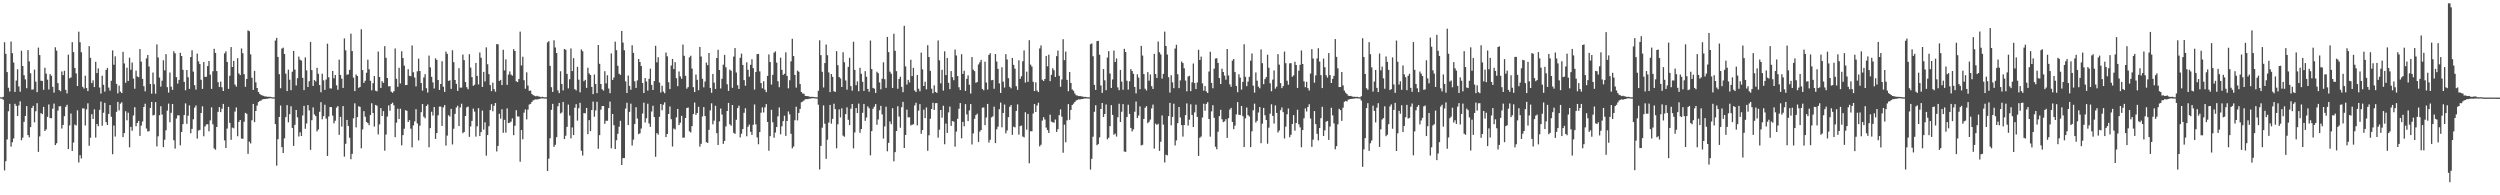 <?xml version="1.0" encoding="UTF-8"?>
<svg xmlns="http://www.w3.org/2000/svg" width="1920" height="150">
  <path d="M0 74.698h1v1.000H0zM1 74.836h1v1.000H1zM2 74.320h1v2.288H2zM3 32.450h1v98.429H3zM4 41.371h1v82.456H4zM5 55.325h1v51.807H5zM6 67.358h1v18.113H6zM7 70.321h1v9.427H7zM8 31.907h1v80.727H8zM9 40.872h1v68.412H9zM10 48.046h1v58.288H10zM11 70.589h1v9.132H11zM12 61.872h1v19.414H12zM13 53.183h1v35.952H13zM14 66.404h1v14.641H14zM15 70.465h1v7.371H15zM16 38.952h1v68.764H16zM17 50.690h1v54.975H17zM18 57.772h1v35.788H18zM19 60.969h1v28.073H19zM20 67.755h1v13.761H20zM21 38.428h1v65.308H21zM22 47.162h1v58.305H22zM23 56.259h1v41.399H23zM24 68.864h1v14.094H24zM25 68.652h1v12.654H25zM26 53.438h1v40.512H26zM27 62.731h1v22.709H27zM28 70.737h1v8.537H28zM29 36.573h1v80.060H29zM30 42.300h1v62.465H30zM31 61.982h1v24.906H31zM32 62.151h1v25.525H32zM33 68.984h1v13.064H33zM34 52.044h1v48.539H34zM35 56.567h1v42.794H35zM36 61.177h1v28.572H36zM37 68.687h1v11.542H37zM38 56.921h1v33.721H38zM39 58.148h1v32.664H39zM40 66.645h1v16.795H40zM41 71.121h1v8.440H41zM42 36.314h1v75.111H42zM43 38.934h1v71.119H43zM44 63.824h1v21.095H44zM45 69.152h1v12.513H45zM46 70.112h1v11.462H46zM47 54.904h1v43.796H47zM48 57.704h1v38.252H48zM49 54.370h1v34.863H49zM50 69.004h1v13.058H50zM51 71.730h1v8.771H51zM52 42.006h1v72.498H52zM53 60.086h1v36.221H53zM54 59.420h1v27.749H54zM55 32.367h1v83.562H55zM56 40.034h1v69.433H56zM57 52.198h1v43.494H57zM58 56.357h1v39.992H58zM59 66.073h1v18.652H59zM60 24.327h1v100.459H60zM61 32.442h1v86.755H61zM62 40.156h1v81.544H62zM63 66.681h1v16.536H63zM64 67.979h1v15.326H64zM65 58.167h1v38.204H65zM66 67.612h1v16.422H66zM67 69.939h1v9.407H67zM68 35.428h1v76.542H68zM69 44.424h1v61.351H69zM70 63.788h1v23.911H70zM71 61.692h1v29.640H71zM72 66.846h1v17.151H72zM73 47.480h1v58.203H73zM74 56.128h1v39.087H74zM75 52.529h1v44.390H75zM76 67.240h1v17.155H76zM77 71.850h1v6.165H77zM78 58.113h1v38.420H78zM79 65.152h1v21.416H79zM80 70.336h1v8.600H80zM81 53.686h1v40.164H81zM82 52.098h1v43.943H82zM83 67.289h1v20.227H83zM84 69.591h1v11.101H84zM85 62.038h1v27.663H85zM86 38.684h1v79.803H86zM87 49.729h1v46.682H87zM88 43.286h1v61.546H88zM89 64.418h1v21.458H89zM90 71.660h1v6.586H90zM91 65.766h1v19.042H91zM92 70.364h1v9.253H92zM93 71.499h1v7.034H93zM94 39.786h1v65.513H94zM95 48.722h1v53.458H95zM96 63.531h1v21.942H96zM97 51.974h1v40.423H97zM98 62.140h1v24.425H98zM99 44.299h1v68.865H99zM100 53.560h1v43.876H100zM101 48.021h1v52.381H101zM102 60.288h1v28.396H102zM103 68.133h1v14.176H103zM104 54.278h1v42.652H104zM105 58.707h1v35.742H105zM106 59.301h1v33.585H106zM107 37.671h1v66.679H107zM108 47.376h1v49.070H108zM109 60.508h1v32.819H109zM110 66.199h1v15.977H110zM111 70.122h1v9.529H111zM112 44.825h1v53.914H112zM113 42.231h1v58.737H113zM114 51.115h1v49.647H114zM115 64.499h1v18.382H115zM116 71.914h1v6.354H116zM117 55.708h1v32.958H117zM118 64.717h1v23.520H118zM119 71.929h1v6.522H119zM120 34.104h1v78.332H120zM121 44.144h1v60.546H121zM122 59.567h1v28.934H122zM123 66.515h1v15.094H123zM124 61.933h1v26.029H124zM125 46.295h1v66.710H125zM126 53.996h1v53.320H126zM127 41.599h1v58.503H127zM128 66.971h1v17.951H128zM129 71.130h1v8.455H129zM130 55.708h1v38.208H130zM131 66.536h1v20.070H131zM132 69.018h1v10.850H132zM133 39.347h1v68.354H133zM134 40.979h1v73.149H134zM135 59.259h1v31.762H135zM136 64.214h1v24.342H136zM137 61.410h1v27.183H137zM138 40.575h1v71.015H138zM139 43.005h1v58.366H139zM140 53.631h1v41.685H140zM141 62.872h1v25.438H141zM142 69.323h1v10.091H142zM143 53.761h1v41.306H143zM144 59.325h1v29.545H144zM145 68.258h1v12.688H145zM146 43.823h1v58.548H146zM147 38.617h1v60.359H147zM148 54.991h1v36.590H148zM149 65.441h1v17.254H149zM150 68.789h1v12.204H150zM151 41.188h1v65.270H151zM152 47.094h1v53.179H152zM153 49.216h1v50.595H153zM154 61.277h1v25.505H154zM155 68.238h1v13.412H155zM156 47.670h1v56.984H156zM157 59.074h1v38.046H157zM158 58.925h1v36.640H158zM159 50.737h1v44.642H159zM160 46.838h1v54.018H160zM161 57.345h1v35.112H161zM162 68.270h1v14.206H162zM163 54.717h1v40.779H163zM164 37.500h1v76.526H164zM165 40.666h1v74.348H165zM166 54.604h1v42.926H166zM167 63.148h1v22.743H167zM168 66.810h1v15.472H168zM169 62.628h1v23.469H169zM170 67.010h1v16.426H170zM171 69.900h1v9.941H171zM172 40.991h1v66.824H172zM173 39.421h1v74.284H173zM174 47.570h1v51.154H174zM175 68.240h1v13.814H175zM176 58.187h1v36.169H176zM177 36.145h1v71.237H177zM178 51.432h1v46.565H178zM179 46.769h1v51.778H179zM180 64.944h1v20.770H180zM181 66.509h1v16.016H181zM182 44.699h1v59.936H182zM183 56.362h1v37.295H183zM184 57.660h1v34.523H184zM185 37.227h1v69.177H185zM186 40.838h1v65.739H186zM187 56.986h1v36.517H187zM188 66.686h1v20.009H188zM189 60.643h1v26.764H189zM190 23.338h1v94.843H190zM191 23.943h1v84.883H191zM192 41.727h1v68.431H192zM193 59.702h1v32.651H193zM194 69.028h1v10.769H194zM195 54.445h1v39.369H195zM196 63.236h1v22.003H196zM197 67.573h1v13.545H197zM198 70.591h1v7.826H198zM199 72.016h1v5.572H199zM200 72.930h1v4.263H200zM201 73.350h1v3.023H201zM202 73.574h1v2.541H202zM203 74.068h1v1.965H203zM204 74.068h1v1.835H204zM205 74.366h1v1.443H205zM206 74.287h1v1.293H206zM207 74.367h1v1.000H207zM208 74.589h1v1.000H208zM209 74.741h1v1.000H209zM210 74.732h1v1.000H210zM211 31.131h1v64.211H211zM212 29.090h1v98.109H212zM213 43.728h1v63.161H213zM214 56.997h1v32.797H214zM215 67.800h1v13.272H215zM216 37.280h1v75.725H216zM217 36.604h1v80.931H217zM218 41.486h1v64.755H218zM219 56.577h1v33.401H219zM220 69.923h1v10.815H220zM221 53.488h1v40.454H221zM222 61.258h1v26.395H222zM223 69.285h1v12.304H223zM224 55.108h1v43.163H224zM225 39.123h1v72.921H225zM226 53.450h1v42.452H226zM227 65.615h1v18.863H227zM228 60.041h1v30.095H228zM229 43.488h1v61.366H229zM230 45.851h1v55.762H230zM231 46.567h1v57.863H231zM232 59.781h1v28.893H232zM233 69.205h1v12.097H233zM234 44.058h1v54.836H234zM235 54.059h1v40.763H235zM236 66.824h1v13.879H236zM237 62.364h1v22.408H237zM238 32.182h1v82.930H238zM239 53.808h1v38.500H239zM240 65.982h1v16.503H240zM241 61.504h1v26.406H241zM242 62.575h1v26.626H242zM243 52.057h1v48.911H243zM244 56.688h1v42.719H244zM245 65.326h1v20.545H245zM246 70.842h1v7.669H246zM247 56.586h1v35.017H247zM248 61.711h1v27.492H248zM249 68.994h1v11.440H249zM250 61.103h1v29.971H250zM251 33.555h1v86.192H251zM252 59.352h1v30.105H252zM253 67.840h1v14.322H253zM254 68.011h1v14.257H254zM255 54.489h1v34.368H255zM256 60.125h1v34.598H256zM257 57.618h1v35.090H257zM258 65.525h1v17.117H258zM259 68.930h1v12.559H259zM260 45.846h1v57.744H260zM261 57.537h1v32.241H261zM262 60.392h1v36.848H262zM263 67.516h1v13.927H263zM264 29.498h1v90.801H264zM265 38.642h1v71.813H265zM266 57.410h1v34.679H266zM267 57.062h1v39.659H267zM268 53.634h1v52.153H268zM269 25.834h1v96.446H269zM270 39.226h1v78.960H270zM271 59.577h1v31.281H271zM272 69.963h1v9.395H272zM273 57.167h1v40.675H273zM274 58.380h1v31.597H274zM275 67.500h1v14.124H275zM276 66.750h1v15.334H276zM277 22.472h1v91.443H277zM278 53.817h1v45.580H278zM279 63.701h1v21.654H279zM280 62.001h1v27.651H280zM281 55.871h1v37.789H281zM282 45.823h1v48.755H282zM283 53.200h1v42.955H283zM284 62.064h1v26.311H284zM285 69.391h1v9.905H285zM286 63.902h1v22.887H286zM287 58.429h1v38.816H287zM288 69.608h1v10.975H288zM289 70.162h1v11.037H289zM290 39.562h1v63.680H290zM291 59.130h1v36.386H291zM292 67.521h1v15.516H292zM293 62.355h1v26.734H293zM294 63.617h1v21.731H294zM295 35.411h1v80.323H295zM296 44.383h1v58.938H296zM297 59.916h1v29.568H297zM298 66.283h1v14.683H298zM299 66.214h1v18.820H299zM300 70.403h1v9.426H300zM301 71.210h1v7.616H301zM302 70.018h1v10.847H302zM303 37.234h1v68.136H303zM304 60.498h1v33.717H304zM305 66.647h1v16.837H305zM306 52.074h1v39.335H306zM307 64.119h1v19.403H307zM308 39.357h1v72.273H308zM309 44.616h1v59.156H309zM310 50.380h1v48.503H310zM311 65.326h1v19.312H311zM312 65.218h1v19.941H312zM313 53.126h1v40.553H313zM314 58.211h1v34.126H314zM315 58.506h1v40.314H315zM316 34.917h1v78.299H316zM317 55.518h1v40.790H317zM318 59.548h1v33.683H318zM319 66.347h1v17.536H319zM320 54.772h1v39.991H320zM321 45.050h1v62.759H321zM322 54.505h1v42.001H322zM323 63.746h1v22.422H323zM324 69.574h1v10.372H324zM325 59.501h1v30.156H325zM326 57.005h1v33.877H326zM327 67.752h1v13.668H327zM328 71.074h1v9.145H328zM329 42.694h1v70.387H329zM330 51.785h1v46.630H330zM331 58.964h1v26.836H331zM332 63.307h1v25.406H332zM333 67.958h1v14.224H333zM334 44.814h1v61.903H334zM335 46.007h1v56.130H335zM336 61.462h1v27.093H336zM337 69.087h1v12.802H337zM338 64.525h1v17.348H338zM339 47.053h1v49.687H339zM340 66.614h1v15.857H340zM341 70.553h1v10.146H341zM342 39.626h1v72.205H342zM343 41.359h1v62.765H343zM344 62.141h1v26.377H344zM345 61.650h1v27.873H345zM346 68.258h1v15.337H346zM347 38.612h1v72.349H347zM348 47.764h1v51.124H348zM349 61.423h1v26.007H349zM350 64.396h1v18.150H350zM351 69.763h1v11.416H351zM352 52.364h1v44.467H352zM353 67.297h1v15.255H353zM354 67.280h1v12.398H354zM355 41.864h1v60.418H355zM356 46.181h1v55.155H356zM357 63.012h1v26.093H357zM358 66.952h1v15.458H358zM359 68.548h1v13.336H359zM360 41.629h1v63.479H360zM361 51.899h1v45.237H361zM362 59.239h1v33.571H362zM363 65.920h1v17.511H363zM364 65.062h1v20.663H364zM365 48.316h1v56.614H365zM366 58.292h1v38.736H366zM367 64.869h1v18.242H367zM368 40.272h1v64.206H368zM369 44.362h1v57.119H369zM370 66.758h1v18.205H370zM371 55.191h1v44.330H371zM372 62.494h1v31.446H372zM373 36.364h1v83.185H373zM374 49.364h1v54.360H374zM375 56.915h1v40.037H375zM376 65.349h1v19.180H376zM377 70.000h1v10.017H377zM378 63.464h1v21.967H378zM379 68.462h1v12.776H379zM380 70.409h1v8.675H380zM381 33.887h1v82.421H381zM382 33.980h1v78.087H382zM383 62.180h1v25.219H383zM384 61.345h1v29.741H384zM385 65.341h1v18.596H385zM386 38.210h1v63.762H386zM387 54.091h1v37.944H387zM388 45.547h1v56.356H388zM389 65.162h1v18.069H389zM390 57.285h1v37.247H390zM391 54.848h1v39.342H391zM392 57.241h1v36.135H392zM393 58.120h1v32.814H393zM394 37.725h1v66.083H394zM395 39.183h1v57.401H395zM396 62.399h1v22.252H396zM397 63.019h1v26.448H397zM398 60.716h1v28.787H398zM399 24.294h1v99.930H399zM400 50.299h1v49.605H400zM401 43.566h1v63.395H401zM402 61.578h1v24.935H402zM403 68.141h1v15.908H403zM404 55.558h1v36.161H404zM405 65.701h1v18.455H405zM406 69.727h1v10.569H406zM407 69.525h1v10.238H407zM408 72.166h1v6.144H408zM409 73.048h1v4.063H409zM410 73.519h1v3.058H410zM411 73.983h1v2.295H411zM412 73.582h1v2.851H412zM413 74.081h1v2.069H413zM414 74.198h1v1.755H414zM415 74.649h1v1.000H415zM416 74.311h1v1.235H416zM417 74.615h1v1.000H417zM418 74.765h1v1.000H418zM419 74.717h1v1.000H419zM420 32.554h1v98.793H420zM421 31.612h1v90.230H421zM422 50.576h1v55.616H422zM423 66.951h1v17.442H423zM424 70.617h1v9.147H424zM425 30.942h1v81.876H425zM426 36.451h1v74.750H426zM427 40.727h1v64.625H427zM428 69.441h1v12.197H428zM429 71.546h1v7.530H429zM430 54.736h1v32.420H430zM431 64.518h1v21.873H431zM432 69.432h1v8.853H432zM433 37.571h1v69.238H433zM434 38.204h1v66.024H434zM435 56.711h1v40.700H435zM436 67.896h1v12.413H436zM437 60.894h1v27.824H437zM438 37.231h1v68.999H438zM439 54.601h1v43.269H439zM440 44.665h1v59.070H440zM441 68.462h1v14.290H441zM442 69.432h1v10.597H442zM443 51.302h1v41.364H443zM444 61.165h1v21.990H444zM445 70.891h1v8.077H445zM446 37.918h1v77.861H446zM447 39.306h1v80.149H447zM448 62.348h1v24.490H448zM449 61.337h1v25.684H449zM450 67.484h1v15.433H450zM451 52.013h1v51.036H451zM452 56.366h1v35.886H452zM453 57.579h1v43.110H453zM454 66.762h1v17.777H454zM455 72.297h1v5.740H455zM456 57.230h1v32.443H456zM457 64.521h1v20.303H457zM458 71.516h1v6.690H458zM459 34.567h1v79.687H459zM460 49.008h1v54.790H460zM461 64.521h1v19.697H461zM462 68.589h1v12.873H462zM463 69.560h1v11.825H463zM464 54.684h1v40.388H464zM465 64.039h1v28.685H465zM466 57.779h1v34.983H466zM467 68.016h1v15.010H467zM468 71.554h1v6.469H468zM469 41.015h1v72.894H469zM470 61.379h1v26.187H470zM471 59.531h1v36.626H471zM472 32.025h1v82.479H472zM473 38.555h1v69.191H473zM474 50.476h1v52.273H474zM475 56.560h1v40.784H475zM476 57.503h1v35.273H476zM477 23.759h1v102.985H477zM478 32.719h1v88.748H478zM479 38.614h1v82.785H479zM480 62.493h1v20.931H480zM481 71.417h1v7.507H481zM482 58.009h1v38.040H482zM483 66.004h1v19.898H483zM484 68.893h1v10.699H484zM485 34.785h1v77.002H485zM486 40.583h1v66.700H486zM487 62.449h1v32.855H487zM488 67.513h1v14.835H488zM489 61.761h1v29.297H489zM490 45.278h1v57.738H490zM491 47.630h1v54.745H491zM492 50.752h1v47.939H492zM493 63.682h1v23.505H493zM494 71.432h1v7.422H494zM495 59.938h1v34.172H495zM496 62.554h1v28.269H496zM497 69.587h1v10.090H497zM498 60.536h1v34.292H498zM499 52.744h1v44.680H499zM500 65.168h1v20.498H500zM501 69.133h1v12.092H501zM502 62.284h1v27.614H502zM503 35.176h1v85.236H503zM504 47.887h1v54.335H504zM505 43.934h1v59.433H505zM506 63.376h1v26.348H506zM507 71.075h1v8.796H507zM508 65.848h1v18.856H508zM509 70.326h1v10.124H509zM510 71.637h1v6.970H510zM511 40.338h1v64.937H511zM512 43.263h1v59.637H512zM513 63.173h1v24.361H513zM514 68.385h1v13.369H514zM515 50.325h1v41.238H515zM516 45.236h1v67.283H516zM517 53.020h1v45.686H517zM518 47.698h1v51.714H518zM519 60.067h1v30.039H519zM520 66.208h1v17.458H520zM521 54.872h1v41.156H521zM522 58.665h1v35.573H522zM523 60.483h1v28.525H523zM524 34.261h1v71.495H524zM525 42.838h1v62.856H525zM526 58.237h1v32.396H526zM527 68.105h1v14.895H527zM528 66.904h1v15.666H528zM529 44.015h1v56.861H529zM530 42.811h1v58.924H530zM531 52.625h1v44.222H531zM532 66.957h1v20.673H532zM533 70.704h1v8.026H533zM534 57.256h1v30.979H534zM535 61.307h1v25.487H535zM536 69.282h1v12.752H536zM537 36.048h1v76.615H537zM538 43.444h1v67.020H538zM539 60.482h1v28.951H539zM540 67.086h1v15.183H540zM541 62.592h1v26.536H541zM542 48.020h1v61.210H542zM543 50.061h1v59.718H543zM544 40.721h1v58.988H544zM545 67.542h1v17.251H545zM546 71.257h1v8.126H546zM547 56.790h1v38.722H547zM548 63.479h1v29.206H548zM549 68.326h1v12.939H549zM550 44.545h1v57.718H550zM551 38.269h1v73.104H551zM552 53.751h1v39.494H552zM553 67.926h1v15.430H553zM554 60.453h1v27.526H554zM555 49.669h1v60.825H555zM556 42.150h1v66.098H556zM557 51.674h1v45.425H557zM558 64.706h1v20.518H558zM559 69.770h1v9.278H559zM560 53.489h1v42.007H560zM561 54.384h1v42.173H561zM562 67.454h1v13.201H562zM563 43.448h1v58.580H563zM564 36.924h1v65.875H564zM565 55.713h1v36.289H565zM566 65.442h1v17.586H566zM567 68.315h1v12.862H567zM568 44.340h1v61.161H568zM569 41.177h1v61.510H569zM570 49.894h1v49.221H570zM571 61.466h1v25.140H571zM572 65.859h1v17.273H572zM573 47.890h1v56.772H573zM574 53.594h1v43.740H574zM575 58.864h1v36.834H575zM576 49.761h1v51.473H576zM577 45.524h1v58.117H577zM578 52.347h1v43.520H578zM579 68.812h1v11.411H579zM580 55.271h1v40.267H580zM581 41.556h1v63.986H581zM582 41.446h1v69.335H582zM583 54.831h1v46.572H583zM584 63.793h1v22.788H584zM585 67.767h1v14.712H585zM586 62.368h1v23.990H586zM587 68.863h1v13.600H587zM588 70.748h1v9.236H588zM589 58.243h1v35.405H589zM590 41.828h1v73.929H590zM591 47.610h1v56.944H591zM592 64.905h1v19.403H592zM593 57.518h1v36.394H593zM594 40.427h1v65.355H594zM595 39.494h1v62.317H595zM596 48.058h1v49.547H596zM597 62.401h1v26.932H597zM598 66.990h1v15.548H598zM599 44.267h1v58.899H599zM600 53.655h1v43.366H600zM601 57.546h1v35.476H601zM602 56.613h1v32.295H602zM603 40.216h1v64.116H603zM604 58.273h1v34.600H604zM605 67.824h1v17.784H605zM606 61.631h1v26.216H606zM607 47.092h1v55.691H607zM608 29.821h1v84.136H608zM609 43.070h1v69.444H609zM610 57.574h1v34.806H610zM611 67.270h1v14.689H611zM612 54.213h1v38.262H612zM613 55.082h1v31.666H613zM614 64.564h1v19.080H614zM615 70.663h1v7.893H615zM616 71.818h1v6.167H616zM617 72.004h1v5.178H617zM618 73.684h1v2.568H618zM619 73.775h1v2.313H619zM620 73.846h1v2.328H620zM621 74.192h1v1.551H621zM622 74.387h1v1.382H622zM623 74.352h1v1.166H623zM624 74.369h1v1.000H624zM625 74.552h1v1.000H625zM626 74.630h1v1.000H626zM627 74.753h1v1.000H627zM628 69.724h1v10.723H628zM629 30.992h1v99.175H629zM630 42.359h1v69.656H630zM631 55.131h1v42.939H631zM632 67.175h1v13.776H632zM633 48.448h1v46.590H633zM634 34.203h1v87.787H634zM635 42.373h1v64.953H635zM636 55.580h1v38.583H636zM637 70.741h1v9.833H637zM638 56.829h1v38.140H638zM639 59.039h1v32.255H639zM640 70.095h1v9.554H640zM641 70.529h1v13.268H641zM642 39.284h1v74.638H642zM643 50.084h1v45.404H643zM644 59.171h1v24.838H644zM645 60.259h1v29.933H645zM646 66.829h1v16.367H646zM647 40.125h1v64.086H647zM648 47.835h1v57.187H648zM649 61.805h1v25.862H649zM650 68.867h1v13.607H650zM651 51.363h1v40.663H651zM652 44.403h1v51.684H652zM653 66.155h1v17.346H653zM654 69.657h1v10.205H654zM655 32.054h1v81.898H655zM656 53.710h1v48.047H656zM657 65.457h1v17.549H657zM658 62.532h1v24.311H658zM659 70.114h1v9.436H659zM660 52.072h1v49.907H660zM661 56.670h1v42.380H661zM662 62.827h1v23.798H662zM663 69.840h1v10.002H663zM664 54.630h1v38.173H664zM665 58.997h1v31.265H665zM666 68.283h1v13.451H666zM667 70.443h1v12.690H667zM668 31.142h1v88.192H668zM669 53.050h1v47.684H669zM670 67.473h1v16.105H670zM671 68.090h1v13.809H671zM672 71.377h1v8.556H672zM673 55.086h1v40.753H673zM674 56.211h1v35.540H674zM675 63.310h1v21.385H675zM676 68.625h1v12.695H676zM677 60.413h1v27.426H677zM678 47.885h1v58.495H678zM679 60.806h1v36.293H679zM680 67.469h1v14.487H680zM681 28.373h1v87.853H681zM682 40.045h1v69.677H682zM683 55.026h1v38.237H683zM684 56.632h1v38.760H684zM685 67.556h1v15.521H685zM686 25.894h1v98.013H686zM687 39.014h1v77.812H687zM688 54.701h1v45.889H688zM689 68.124h1v13.510H689zM690 60.697h1v28.838H690zM691 58.890h1v39.197H691zM692 66.713h1v15.670H692zM693 70.811h1v7.406H693zM694 19.802h1v93.844H694zM695 50.985h1v52.719H695zM696 64.913h1v19.324H696zM697 61.327h1v28.851H697zM698 63.297h1v26.748H698zM699 45.894h1v50.412H699zM700 58.409h1v37.397H700zM701 52.052h1v43.388H701zM702 69.481h1v11.509H702zM703 70.647h1v8.275H703zM704 57.568h1v38.675H704zM705 68.156h1v16.861H705zM706 70.081h1v9.905H706zM707 40.375h1v62.331H707zM708 53.270h1v46.608H708zM709 66.054h1v18.152H709zM710 62.797h1v27.945H710zM711 68.626h1v13.904H711zM712 34.733h1v81.093H712zM713 43.798h1v60.093H713zM714 54.436h1v36.773H714zM715 68.099h1v15.618H715zM716 71.589h1v7.328H716zM717 65.560h1v18.908H717zM718 70.590h1v8.663H718zM719 71.316h1v7.862H719zM720 31.074h1v74.661H720zM721 46.347h1v53.229H721zM722 64.010h1v20.461H722zM723 53.622h1v36.746H723zM724 69.599h1v11.628H724zM725 39.415h1v71.390H725zM726 57.657h1v37.265H726zM727 44.486h1v57.621H727zM728 63.575h1v22.747H728zM729 68.478h1v13.410H729zM730 54.556h1v42.086H730zM731 59.307h1v33.684H731zM732 61.615h1v31.848H732zM733 38.067h1v74.561H733zM734 42.600h1v58.468H734zM735 58.415h1v32.837H735zM736 67.027h1v16.501H736zM737 69.166h1v9.982H737zM738 41.600h1v64.619H738zM739 56.765h1v36.831H739zM740 54.327h1v42.713H740zM741 69.781h1v10.193H741zM742 60.537h1v27.344H742zM743 57.896h1v35.103H743zM744 65.067h1v19.778H744zM745 71.854h1v8.052H745zM746 43.830h1v67.103H746zM747 53.502h1v48.937H747zM748 54.613h1v36.649H748zM749 63.564h1v24.883H749zM750 63.018h1v24.322H750zM751 49.491h1v59.517H751zM752 47.886h1v53.244H752zM753 45.989h1v53.874H753zM754 68.322h1v14.355H754zM755 69.335h1v13.189H755zM756 47.341h1v48.827H756zM757 63.390h1v26.859H757zM758 68.757h1v11.079H758zM759 42.160h1v67.359H759zM760 40.867h1v66.444H760zM761 61.625h1v28.528H761zM762 61.390h1v28.004H762zM763 68.172h1v13.743H763zM764 41.464h1v68.441H764zM765 47.280h1v52.054H765zM766 52.887h1v44.384H766zM767 64.054h1v19.821H767zM768 71.381h1v7.408H768zM769 51.666h1v46.127H769zM770 62.717h1v24.075H770zM771 67.221h1v13.083H771zM772 41.579h1v60.816H772zM773 45.653h1v54.522H773zM774 60.072h1v29.901H774zM775 66.670h1v15.359H775zM776 67.843h1v12.824H776zM777 44.531h1v59.034H777zM778 49.803h1v47.512H778zM779 52.721h1v45.132H779zM780 66.216h1v18.995H780zM781 69.021h1v11.157H781zM782 46.302h1v57.139H782zM783 60.532h1v36.314H783zM784 58.570h1v37.864H784zM785 47.063h1v57.784H785zM786 38.712h1v66.835H786zM787 63.403h1v22.810H787zM788 55.039h1v44.560H788zM789 62.851h1v24.672H789zM790 30.898h1v94.470H790zM791 49.606h1v51.192H791zM792 51.103h1v49.773H792zM793 62.839h1v24.362H793zM794 69.942h1v9.978H794zM795 63.224h1v22.803H795zM796 69.550h1v11.484H796zM797 70.725h1v8.166H797zM798 37.241h1v75.207H798zM799 34.858h1v76.318H799zM800 61.245h1v31.366H800zM801 62.252h1v27.758H801zM802 60.662h1v31.155H802zM803 42.960h1v55.060H803zM804 50.949h1v48.918H804zM805 41.992h1v60.140H805zM806 62.304h1v25.760H806zM807 57.469h1v35.898H807zM808 52.416h1v41.556H808zM809 53.970h1v40.218H809zM810 59.105h1v32.699H810zM811 43.100h1v58.212H811zM812 38.831h1v60.338H812zM813 58.205h1v30.240H813zM814 66.596h1v17.424H814zM815 61.029h1v28.589H815zM816 30.106h1v87.176H816zM817 46.157h1v49.571H817zM818 39.630h1v69.704H818zM819 61.314h1v31.127H819zM820 70.053h1v9.922H820zM821 55.274h1v36.717H821zM822 63.724h1v20.723H822zM823 68.705h1v11.915H823zM824 69.666h1v9.938H824zM825 71.789h1v6.545H825zM826 73.114h1v4.108H826zM827 73.438h1v3.318H827zM828 73.813h1v2.440H828zM829 73.659h1v2.780H829zM830 74.013h1v2.030H830zM831 74.083h1v1.930H831zM832 74.529h1v1.206H832zM833 74.357h1v1.275H833zM834 74.601h1v1.000H834zM835 74.686h1v1.000H835zM836 74.738h1v1.000H836zM837 34.001h1v96.265H837zM838 33.349h1v88.619H838zM839 43.220h1v61.814H839zM840 65.182h1v20.664H840zM841 69.054h1v11.811H841zM842 31.599h1v79.900H842zM843 31.396h1v79.239H843zM844 42.030h1v63.510H844zM845 65.642h1v18.074H845zM846 71.313h1v7.773H846zM847 53.032h1v36.849H847zM848 61.711h1v25.852H848zM849 69.298h1v10.944H849zM850 44.200h1v62.810H850zM851 39.253h1v66.521H851zM852 56.448h1v40.427H852zM853 67.552h1v13.170H853zM854 61.025h1v27.177H854zM855 38.807h1v64.682H855zM856 47.641h1v54.947H856zM857 44.885h1v59.971H857zM858 67.106h1v22.937H858zM859 69.285h1v10.387H859zM860 53.717h1v39.963H860zM861 62.721h1v23.102H861zM862 68.938h1v11.040H862zM863 37.491h1v78.882H863zM864 39.919h1v76.729H864zM865 62.002h1v27.879H865zM866 68.818h1v11.602H866zM867 62.390h1v25.121H867zM868 53.070h1v45.187H868zM869 54.533h1v46.388H869zM870 56.660h1v42.692H870zM871 66.803h1v18.988H871zM872 71.723h1v6.279H872zM873 57.065h1v33.591H873zM874 59.602h1v29.144H874zM875 68.522h1v13.178H875zM876 35.215h1v76.523H876zM877 42.628h1v68.574H877zM878 56.869h1v34.478H878zM879 68.160h1v14.599H879zM880 69.462h1v12.044H880zM881 55.398h1v39.220H881zM882 61.931h1v31.612H882zM883 57.164h1v34.667H883zM884 66.164h1v17.075H884zM885 68.289h1v12.042H885zM886 41.351h1v72.775H886zM887 56.837h1v38.128H887zM888 59.858h1v36.090H888zM889 31.898h1v63.198H889zM890 40.151h1v75.693H890zM891 41.847h1v67.029H891zM892 60.390h1v28.279H892zM893 56.718h1v39.015H893zM894 24.253h1v100.528H894zM895 35.348h1v83.473H895zM896 41.859h1v77.465H896zM897 59.306h1v29.890H897zM898 71.142h1v7.862H898zM899 57.731h1v38.476H899zM900 63.233h1v26.574H900zM901 67.703h1v11.961H901zM902 37.283h1v74.418H902zM903 34.429h1v73.406H903zM904 57.020h1v37.534H904zM905 67.661h1v14.491H905zM906 61.769h1v28.504H906zM907 47.268h1v48.812H907zM908 48.443h1v56.446H908zM909 52.494h1v43.509H909zM910 61.849h1v26.586H910zM911 70.155h1v9.279H911zM912 58.704h1v37.723H912zM913 58.235h1v33.700H913zM914 69.974h1v10.148H914zM915 63.246h1v25.006H915zM916 48.816h1v48.750H916zM917 63.786h1v22.555H917zM918 68.406h1v11.980H918zM919 63.326h1v26.472H919zM920 38.181h1v81.592H920zM921 46.072h1v59.716H921zM922 43.487h1v61.350H922zM923 64.038h1v26.242H923zM924 69.621h1v10.062H924zM925 66.081h1v18.971H925zM926 70.219h1v9.527H926zM927 71.349h1v7.118H927zM928 54.936h1v36.453H928zM929 39.728h1v65.233H929zM930 63.633h1v21.903H930zM931 67.780h1v13.018H931zM932 52.754h1v37.724H932zM933 44.930h1v67.760H933zM934 44.710h1v69.910H934zM935 48.357h1v52.816H935zM936 59.969h1v29.245H936zM937 64.491h1v19.821H937zM938 52.720h1v38.870H938zM939 55.300h1v38.474H939zM940 58.085h1v35.089H940zM941 61.168h1v30.353H941zM942 37.647h1v68.300H942zM943 57.934h1v32.846H943zM944 64.742h1v19.443H944zM945 66.654h1v16.215H945zM946 46.538h1v47.103H946zM947 45.321h1v53.891H947zM948 55.369h1v41.109H948zM949 66.007h1v21.833H949zM950 70.823h1v7.603H950zM951 57.030h1v31.133H951zM952 59.655h1v28.716H952zM953 68.819h1v12.574H953zM954 62.891h1v26.371H954zM955 33.977h1v78.957H955zM956 59.007h1v31.879H956zM957 66.172h1v16.388H957zM958 62.692h1v25.713H958zM959 58.968h1v30.541H959zM960 46.574h1v66.426H960zM961 41.086h1v59.784H961zM962 65.810h1v18.894H962zM963 71.112h1v8.514H963zM964 55.657h1v38.429H964zM965 61.954h1v30.798H965zM966 66.519h1v19.881H966zM967 67.776h1v14.475H967zM968 37.933h1v72.070H968zM969 48.525h1v46.456H969zM970 64.666h1v18.228H970zM971 60.796h1v27.736H971zM972 59.202h1v32.933H972zM973 42.018h1v68.376H973zM974 52.043h1v46.023H974zM975 63.938h1v23.382H975zM976 70.112h1v9.992H976zM977 61.139h1v27.898H977zM978 54.080h1v40.844H978zM979 68.061h1v12.877H979zM980 66.546h1v20.170H980zM981 41.556h1v60.231H981zM982 49.675h1v50.570H982zM983 63.793h1v20.857H983zM984 67.677h1v14.866H984zM985 66.109h1v19.985H985zM986 39.588h1v66.770H986zM987 48.550h1v48.741H987zM988 62.013h1v25.753H988zM989 65.064h1v18.302H989zM990 48.653h1v56.787H990zM991 48.492h1v55.019H991zM992 58.936h1v36.325H992zM993 57.911h1v30.494H993zM994 47.430h1v52.908H994zM995 49.929h1v44.521H995zM996 67.533h1v16.757H996zM997 54.277h1v41.144H997zM998 49.821h1v47.979H998zM999 38.741h1v74.380H999zM1000 49.163h1v50.718H1000zM1001 62.482h1v28.372H1001zM1002 66.977h1v16.275H1002zM1003 62.814h1v22.850H1003zM1004 67.706h1v14.447H1004zM1005 69.519h1v10.581H1005zM1006 56.481h1v34.563H1006zM1007 37.720h1v75.087H1007zM1008 44.960h1v62.301H1008zM1009 63.488h1v21.807H1009zM1010 57.915h1v37.417H1010zM1011 44.889h1v57.893H1011zM1012 37.038h1v70.790H1012zM1013 47.287h1v50.997H1013zM1014 57.687h1v33.103H1014zM1015 67.622h1v14.424H1015zM1016 45.013h1v59.457H1016zM1017 51.630h1v48.461H1017zM1018 57.770h1v35.650H1018zM1019 59.608h1v33.249H1019zM1020 40.749h1v66.698H1020zM1021 57.754h1v39.410H1021zM1022 63.733h1v19.040H1022zM1023 60.567h1v28.048H1023zM1024 58.276h1v36.488H1024zM1025 29.982h1v84.631H1025zM1026 43.691h1v68.534H1026zM1027 52.454h1v43.033H1027zM1028 66.860h1v16.692H1028zM1029 66.831h1v17.732H1029zM1030 55.313h1v37.488H1030zM1031 65.568h1v17.104H1031zM1032 69.575h1v8.602H1032zM1033 71.207h1v6.297H1033zM1034 72.240h1v5.683H1034zM1035 73.459h1v3.065H1035zM1036 73.737h1v2.438H1036zM1037 73.628h1v2.417H1037zM1038 74.111h1v1.720H1038zM1039 74.339h1v1.478H1039zM1040 74.313h1v1.310H1040zM1041 74.462h1v1.000H1041zM1042 74.366h1v1.199H1042zM1043 74.625h1v1.000H1043zM1044 74.718h1v1.000H1044zM1045 73.875h1v3.310H1045zM1046 29.370h1v98.736H1046zM1047 43.809h1v70.932H1047zM1048 56.849h1v49.218H1048zM1049 67.727h1v15.300H1049zM1050 68.939h1v10.305H1050zM1051 32.424h1v83.442H1051zM1052 41.602h1v68.447H1052zM1053 51.740h1v56.147H1053zM1054 70.345h1v10.792H1054zM1055 62.640h1v22.582H1055zM1056 53.770h1v40.211H1056zM1057 67.466h1v15.241H1057zM1058 70.705h1v8.567H1058zM1059 41.134h1v71.728H1059zM1060 54.077h1v45.229H1060zM1061 51.144h1v40.591H1061zM1062 60.167h1v30.536H1062zM1063 68.151h1v13.518H1063zM1064 43.355h1v61.222H1064zM1065 47.529h1v55.965H1065zM1066 53.641h1v41.748H1066zM1067 69.174h1v12.605H1067zM1068 68.471h1v11.726H1068zM1069 44.107h1v54.772H1069zM1070 64.868h1v19.552H1070zM1071 71.312h1v7.704H1071zM1072 31.132h1v84.850H1072zM1073 47.413h1v54.985H1073zM1074 64.923h1v20.199H1074zM1075 62.406h1v24.966H1075zM1076 68.985h1v11.858H1076zM1077 50.277h1v51.160H1077zM1078 57.125h1v39.583H1078zM1079 59.284h1v30.792H1079zM1080 69.272h1v11.254H1080zM1081 58.178h1v32.920H1081zM1082 56.621h1v33.904H1082zM1083 67.487h1v14.443H1083zM1084 70.494h1v9.009H1084zM1085 32.301h1v87.012H1085zM1086 53.591h1v47.339H1086zM1087 64.499h1v20.206H1087zM1088 67.785h1v14.239H1088zM1089 70.759h1v9.936H1089zM1090 54.943h1v40.583H1090zM1091 56.562h1v35.938H1091zM1092 58.351h1v32.153H1092zM1093 68.969h1v12.760H1093zM1094 68.682h1v12.389H1094zM1095 46.283h1v58.223H1095zM1096 60.200h1v36.784H1096zM1097 64.000h1v22.780H1097zM1098 28.859h1v90.616H1098zM1099 35.902h1v77.231H1099zM1100 54.026h1v42.348H1100zM1101 56.510h1v38.916H1101zM1102 66.761h1v18.179H1102zM1103 26.703h1v96.263H1103zM1104 39.006h1v78.886H1104zM1105 42.953h1v66.230H1105zM1106 67.861h1v13.944H1106zM1107 70.176h1v10.278H1107zM1108 57.171h1v40.095H1108zM1109 64.445h1v18.870H1109zM1110 71.159h1v7.496H1110zM1111 22.032h1v92.211H1111zM1112 41.251h1v64.348H1112zM1113 62.618h1v28.170H1113zM1114 61.802h1v27.733H1114zM1115 67.023h1v15.692H1115zM1116 47.716h1v46.449H1116zM1117 52.455h1v39.950H1117zM1118 54.245h1v40.941H1118zM1119 65.943h1v15.970H1119zM1120 71.431h1v7.756H1120zM1121 59.433h1v36.153H1121zM1122 61.984h1v25.527H1122zM1123 70.158h1v9.424H1123zM1124 39.307h1v63.412H1124zM1125 51.481h1v52.034H1125zM1126 67.226h1v16.175H1126zM1127 67.640h1v16.993H1127zM1128 62.040h1v28.124H1128zM1129 36.348h1v79.272H1129zM1130 54.319h1v37.563H1130zM1131 44.592h1v58.979H1131zM1132 64.946h1v21.827H1132zM1133 71.503h1v7.318H1133zM1134 65.543h1v19.387H1134zM1135 70.750h1v8.597H1135zM1136 71.556h1v7.678H1136zM1137 34.771h1v71.073H1137zM1138 47.914h1v55.004H1138zM1139 62.534h1v22.725H1139zM1140 53.515h1v37.546H1140zM1141 63.068h1v23.515H1141zM1142 38.739h1v73.461H1142zM1143 53.184h1v45.419H1143zM1144 44.452h1v61.155H1144zM1145 62.946h1v25.718H1145zM1146 65.238h1v17.743H1146zM1147 52.054h1v43.357H1147zM1148 54.475h1v37.153H1148zM1149 58.181h1v40.308H1149zM1150 36.072h1v78.707H1150zM1151 35.568h1v75.737H1151zM1152 58.174h1v32.351H1152zM1153 66.945h1v17.841H1153zM1154 70.608h1v8.964H1154zM1155 45.397h1v63.814H1155zM1156 56.565h1v40.242H1156zM1157 54.216h1v42.000H1157zM1158 68.993h1v14.468H1158zM1159 70.527h1v8.946H1159zM1160 57.822h1v32.157H1160zM1161 67.383h1v21.119H1161zM1162 71.294h1v8.817H1162zM1163 43.664h1v69.521H1163zM1164 43.696h1v67.082H1164zM1165 57.503h1v34.953H1165zM1166 66.179h1v16.914H1166zM1167 63.427h1v25.043H1167zM1168 52.440h1v54.247H1168zM1169 45.950h1v56.742H1169zM1170 46.268h1v54.362H1170zM1171 63.824h1v19.994H1171zM1172 71.460h1v6.785H1172zM1173 47.535h1v48.923H1173zM1174 62.457h1v26.211H1174zM1175 67.575h1v12.770H1175zM1176 40.745h1v65.913H1176zM1177 41.332h1v71.210H1177zM1178 60.018h1v31.481H1178zM1179 62.345h1v26.488H1179zM1180 61.501h1v26.498H1180zM1181 40.018h1v70.865H1181zM1182 44.869h1v58.312H1182zM1183 51.963h1v43.353H1183zM1184 64.990h1v22.334H1184zM1185 71.282h1v7.432H1185zM1186 51.318h1v47.822H1186zM1187 56.310h1v36.878H1187zM1188 66.763h1v13.777H1188zM1189 41.399h1v61.696H1189zM1190 44.847h1v57.172H1190zM1191 58.353h1v32.422H1191zM1192 66.461h1v19.728H1192zM1193 68.039h1v14.657H1193zM1194 40.326h1v65.532H1194zM1195 44.916h1v56.356H1195zM1196 48.684h1v49.695H1196zM1197 61.722h1v25.162H1197zM1198 69.242h1v11.365H1198zM1199 47.070h1v57.405H1199zM1200 59.167h1v39.164H1200zM1201 58.844h1v37.802H1201zM1202 51.066h1v51.848H1202zM1203 41.210h1v62.677H1203zM1204 59.645h1v28.308H1204zM1205 67.848h1v15.138H1205zM1206 55.420h1v43.922H1206zM1207 37.606h1v81.843H1207zM1208 42.567h1v64.482H1208zM1209 52.860h1v47.082H1209zM1210 60.369h1v24.850H1210zM1211 70.086h1v9.752H1211zM1212 63.773h1v21.308H1212zM1213 68.414h1v14.515H1213zM1214 70.329h1v9.510H1214zM1215 34.577h1v79.291H1215zM1216 34.094h1v76.663H1216zM1217 57.680h1v40.154H1217zM1218 65.454h1v21.503H1218zM1219 61.518h1v29.287H1219zM1220 40.602h1v60.694H1220zM1221 46.507h1v53.601H1221zM1222 42.241h1v62.767H1222zM1223 62.976h1v25.098H1223zM1224 68.223h1v13.573H1224zM1225 54.409h1v40.286H1225zM1226 54.722h1v40.567H1226zM1227 57.248h1v36.680H1227zM1228 50.956h1v53.078H1228zM1229 40.210h1v60.179H1229zM1230 61.040h1v31.585H1230zM1231 64.775h1v18.136H1231zM1232 61.389h1v28.257H1232zM1233 24.675h1v94.235H1233zM1234 45.982h1v54.117H1234zM1235 42.527h1v67.081H1235zM1236 58.475h1v31.321H1236zM1237 70.337h1v10.329H1237zM1238 55.927h1v35.491H1238zM1239 59.585h1v27.207H1239zM1240 66.441h1v15.001H1240zM1241 69.460h1v11.014H1241zM1242 71.550h1v7.124H1242zM1243 72.806h1v4.386H1243zM1244 73.191h1v3.453H1244zM1245 73.843h1v2.444H1245zM1246 73.530h1v3.043H1246zM1247 73.926h1v2.191H1247zM1248 74.086h1v1.938H1248zM1249 74.495h1v1.155H1249zM1250 74.307h1v1.141H1250zM1251 74.566h1v1.026H1251zM1252 74.753h1v1.000H1252zM1253 74.707h1v1.000H1253zM1254 35.671h1v58.078H1254zM1255 29.304h1v101.417H1255zM1256 43.877h1v64.088H1256zM1257 55.852h1v35.045H1257zM1258 67.646h1v13.534H1258zM1259 32.196h1v81.547H1259zM1260 27.808h1v85.845H1260zM1261 41.182h1v64.909H1261zM1262 58.901h1v28.812H1262zM1263 70.257h1v9.083H1263zM1264 54.586h1v32.734H1264zM1265 57.195h1v30.145H1265zM1266 69.912h1v9.637H1266zM1267 44.360h1v54.817H1267zM1268 36.575h1v69.764H1268zM1269 56.749h1v41.180H1269zM1270 67.519h1v13.491H1270zM1271 60.902h1v27.624H1271zM1272 38.348h1v67.104H1272zM1273 38.086h1v66.627H1273zM1274 44.586h1v62.556H1274zM1275 64.395h1v23.377H1275zM1276 69.749h1v10.408H1276zM1277 51.549h1v40.946H1277zM1278 61.300h1v25.913H1278zM1279 68.323h1v12.436H1279zM1280 65.588h1v21.125H1280zM1281 32.739h1v88.698H1281zM1282 55.953h1v42.302H1282zM1283 66.967h1v15.076H1283zM1284 61.735h1v25.171H1284zM1285 61.862h1v27.772H1285zM1286 52.689h1v50.031H1286zM1287 56.992h1v42.621H1287zM1288 67.428h1v18.697H1288zM1289 70.539h1v8.050H1289zM1290 57.242h1v32.089H1290zM1291 58.972h1v30.932H1291zM1292 68.599h1v13.706H1292zM1293 61.694h1v27.453H1293zM1294 34.055h1v78.819H1294zM1295 58.517h1v30.623H1295zM1296 69.215h1v12.973H1296zM1297 68.718h1v12.658H1297zM1298 55.072h1v39.485H1298zM1299 60.637h1v34.821H1299zM1300 57.401h1v34.897H1300zM1301 67.535h1v15.660H1301zM1302 68.564h1v12.846H1302zM1303 41.542h1v71.536H1303zM1304 57.552h1v33.563H1304zM1305 60.341h1v35.708H1305zM1306 59.462h1v23.738H1306zM1307 32.464h1v82.366H1307zM1308 41.043h1v67.239H1308zM1309 58.737h1v31.986H1309zM1310 56.518h1v40.791H1310zM1311 49.542h1v61.032H1311zM1312 25.316h1v101.077H1312zM1313 38.420h1v83.018H1313zM1314 58.741h1v34.613H1314zM1315 70.985h1v8.712H1315zM1316 57.739h1v38.641H1316zM1317 62.211h1v27.931H1317zM1318 67.249h1v13.751H1318zM1319 68.572h1v15.184H1319zM1320 33.409h1v77.892H1320zM1321 54.533h1v42.951H1321zM1322 66.202h1v17.085H1322zM1323 61.814h1v29.438H1323zM1324 53.609h1v34.710H1324zM1325 46.544h1v57.020H1325zM1326 52.025h1v45.413H1326zM1327 62.550h1v24.498H1327zM1328 70.281h1v9.402H1328zM1329 65.160h1v21.718H1329zM1330 59.399h1v34.409H1330zM1331 68.914h1v12.609H1331zM1332 69.945h1v12.167H1332zM1333 51.138h1v48.460H1333zM1334 58.032h1v37.359H1334zM1335 68.219h1v13.070H1335zM1336 62.382h1v27.402H1336zM1337 64.996h1v21.248H1337zM1338 34.972h1v86.022H1338zM1339 44.621h1v57.349H1339zM1340 61.405h1v30.621H1340zM1341 68.000h1v12.550H1341zM1342 66.219h1v19.530H1342zM1343 70.118h1v9.321H1343zM1344 71.179h1v7.104H1344zM1345 68.402h1v13.919H1345zM1346 40.800h1v62.771H1346zM1347 56.255h1v36.541H1347zM1348 66.573h1v16.028H1348zM1349 52.538h1v38.457H1349zM1350 68.801h1v14.753H1350zM1351 45.729h1v65.974H1351zM1352 47.610h1v51.786H1352zM1353 56.180h1v37.765H1353zM1354 65.871h1v17.301H1354zM1355 62.146h1v24.227H1355zM1356 54.097h1v43.065H1356zM1357 59.660h1v33.857H1357zM1358 60.327h1v31.653H1358zM1359 35.422h1v70.363H1359zM1360 49.754h1v43.581H1360zM1361 60.871h1v33.409H1361zM1362 66.035h1v16.452H1362zM1363 54.552h1v31.699H1363zM1364 45.650h1v55.716H1364zM1365 57.008h1v39.393H1365zM1366 64.761h1v22.491H1366zM1367 70.538h1v8.797H1367zM1368 57.048h1v31.018H1368zM1369 59.426h1v27.154H1369zM1370 68.625h1v13.773H1370zM1371 71.267h1v7.016H1371zM1372 34.999h1v76.568H1372zM1373 53.998h1v36.479H1373zM1374 64.734h1v18.361H1374zM1375 62.130h1v26.660H1375zM1376 67.542h1v15.208H1376zM1377 48.303h1v63.462H1377zM1378 44.833h1v53.530H1378zM1379 61.640h1v26.602H1379zM1380 69.268h1v10.989H1380zM1381 67.288h1v15.905H1381zM1382 56.791h1v39.260H1382zM1383 66.371h1v16.540H1383zM1384 70.599h1v9.029H1384zM1385 38.076h1v73.769H1385zM1386 41.408h1v62.337H1386zM1387 62.595h1v25.053H1387zM1388 62.389h1v26.827H1388zM1389 67.899h1v15.556H1389zM1390 41.787h1v69.703H1390zM1391 51.019h1v45.326H1391zM1392 61.362h1v26.667H1392zM1393 67.592h1v14.435H1393zM1394 70.503h1v11.724H1394zM1395 53.208h1v43.113H1395zM1396 67.631h1v13.720H1396zM1397 67.079h1v12.239H1397zM1398 41.958h1v61.511H1398zM1399 46.918h1v55.640H1399zM1400 62.605h1v25.933H1400zM1401 67.189h1v16.674H1401zM1402 69.275h1v12.635H1402zM1403 39.672h1v66.688H1403zM1404 48.742h1v52.347H1404zM1405 59.922h1v30.082H1405zM1406 65.745h1v17.386H1406zM1407 65.371h1v20.554H1407zM1408 48.166h1v57.033H1408zM1409 58.975h1v36.557H1409zM1410 65.614h1v18.235H1410zM1411 41.748h1v61.852H1411zM1412 46.993h1v53.620H1412zM1413 68.460h1v13.598H1413zM1414 55.138h1v40.659H1414zM1415 62.754h1v24.109H1415zM1416 40.817h1v70.442H1416zM1417 50.303h1v50.074H1417zM1418 58.704h1v38.120H1418zM1419 66.655h1v15.767H1419zM1420 68.557h1v11.934H1420zM1421 62.460h1v23.961H1421zM1422 68.452h1v12.920H1422zM1423 71.490h1v7.556H1423zM1424 42.041h1v74.017H1424zM1425 45.799h1v59.194H1425zM1426 61.918h1v24.656H1426zM1427 57.249h1v38.080H1427zM1428 65.847h1v20.527H1428zM1429 39.424h1v65.228H1429zM1430 55.682h1v38.072H1430zM1431 52.123h1v44.042H1431zM1432 67.579h1v13.991H1432zM1433 46.539h1v55.826H1433zM1434 43.333h1v61.010H1434zM1435 53.791h1v40.806H1435zM1436 58.624h1v29.194H1436zM1437 44.368h1v60.525H1437zM1438 47.235h1v47.909H1438zM1439 66.311h1v20.727H1439zM1440 60.105h1v30.049H1440zM1441 64.943h1v18.799H1441zM1442 32.219h1v75.487H1442zM1443 43.796h1v60.692H1443zM1444 40.707h1v72.537H1444zM1445 62.994h1v24.075H1445zM1446 68.832h1v14.045H1446zM1447 53.740h1v39.590H1447zM1448 62.711h1v21.088H1448zM1449 69.607h1v9.841H1449zM1450 71.511h1v6.399H1450zM1451 72.257h1v5.462H1451zM1452 73.036h1v3.869H1452zM1453 73.654h1v2.566H1453zM1454 73.865h1v2.282H1454zM1455 74.148h1v1.743H1455zM1456 74.334h1v1.550H1456zM1457 74.297h1v1.307H1457zM1458 74.460h1v1.029H1458zM1459 74.437h1v1.057H1459zM1460 74.598h1v1.000H1460zM1461 74.757h1v1.000H1461zM1462 74.766h1v1.000H1462zM1463 31.268h1v98.923H1463zM1464 29.607h1v83.557H1464zM1465 47.491h1v58.203H1465zM1466 67.810h1v17.814H1466zM1467 69.314h1v10.516H1467zM1468 37.909h1v75.565H1468zM1469 42.889h1v74.195H1469zM1470 41.329h1v63.716H1470zM1471 70.380h1v11.323H1471zM1472 71.337h1v9.541H1472zM1473 55.827h1v39.423H1473zM1474 63.819h1v20.430H1474zM1475 70.388h1v8.773H1475zM1476 36.113h1v77.767H1476zM1477 47.076h1v56.687H1477zM1478 53.337h1v40.564H1478zM1479 68.230h1v17.723H1479zM1480 60.436h1v29.973H1480zM1481 41.281h1v62.542H1481zM1482 53.154h1v39.843H1482zM1483 46.860h1v58.304H1483zM1484 68.461h1v13.692H1484zM1485 69.321h1v12.504H1485zM1486 45.080h1v51.317H1486zM1487 60.934h1v26.519H1487zM1488 67.767h1v12.035H1488zM1489 33.331h1v81.830H1489zM1490 40.822h1v72.943H1490zM1491 65.471h1v18.192H1491zM1492 61.933h1v25.647H1492zM1493 67.503h1v15.016H1493zM1494 51.090h1v50.107H1494zM1495 56.982h1v36.761H1495zM1496 56.152h1v42.387H1496zM1497 66.303h1v19.702H1497zM1498 71.725h1v8.089H1498zM1499 54.536h1v38.480H1499zM1500 65.914h1v16.608H1500zM1501 69.259h1v10.735H1501zM1502 32.800h1v85.551H1502zM1503 42.410h1v63.908H1503zM1504 64.563h1v21.260H1504zM1505 65.925h1v16.357H1505zM1506 69.477h1v11.753H1506zM1507 54.273h1v40.732H1507zM1508 62.696h1v30.467H1508zM1509 57.745h1v34.884H1509zM1510 68.326h1v14.362H1510zM1511 71.994h1v6.423H1511zM1512 47.286h1v57.919H1512zM1513 56.041h1v33.540H1513zM1514 60.878h1v36.632H1514zM1515 28.506h1v88.089H1515zM1516 37.822h1v73.492H1516zM1517 50.190h1v52.040H1517zM1518 56.865h1v39.285H1518zM1519 56.061h1v31.936H1519zM1520 24.243h1v98.252H1520zM1521 36.644h1v81.842H1521zM1522 41.349h1v76.825H1522zM1523 62.731h1v20.659H1523zM1524 71.458h1v8.219H1524zM1525 58.873h1v38.641H1525zM1526 62.384h1v26.606H1526zM1527 69.691h1v8.968H1527zM1528 21.570h1v91.014H1528zM1529 36.845h1v77.066H1529zM1530 63.325h1v25.015H1530zM1531 67.472h1v15.286H1531zM1532 62.063h1v27.248H1532zM1533 52.143h1v43.858H1533zM1534 45.711h1v47.693H1534zM1535 51.970h1v44.236H1535zM1536 66.855h1v16.911H1536zM1537 70.304h1v8.573H1537zM1538 57.143h1v39.928H1538zM1539 60.382h1v29.776H1539zM1540 70.077h1v9.559H1540zM1541 55.591h1v40.156H1541zM1542 41.977h1v60.028H1542zM1543 66.353h1v20.610H1543zM1544 67.702h1v14.703H1544zM1545 62.698h1v26.582H1545zM1546 32.882h1v83.847H1546zM1547 52.556h1v41.224H1547zM1548 44.072h1v59.232H1548zM1549 61.967h1v26.115H1549zM1550 70.967h1v8.314H1550zM1551 66.086h1v18.960H1551zM1552 70.014h1v9.060H1552zM1553 71.278h1v7.547H1553zM1554 36.552h1v69.329H1554zM1555 34.326h1v72.060H1555zM1556 63.523h1v20.532H1556zM1557 67.548h1v14.668H1557zM1558 51.616h1v39.802H1558zM1559 39.249h1v70.942H1559zM1560 49.133h1v64.045H1560zM1561 44.854h1v56.500H1561zM1562 63.100h1v24.684H1562zM1563 64.695h1v20.550H1563zM1564 54.264h1v41.455H1564zM1565 60.126h1v31.585H1565zM1566 60.357h1v28.362H1566zM1567 38.539h1v73.140H1567zM1568 37.835h1v77.059H1568zM1569 57.148h1v33.253H1569zM1570 68.436h1v16.021H1570zM1571 67.227h1v16.329H1571zM1572 42.039h1v65.310H1572zM1573 49.052h1v56.305H1573zM1574 54.577h1v40.972H1574zM1575 68.155h1v16.268H1575zM1576 70.914h1v8.550H1576zM1577 58.322h1v31.588H1577zM1578 62.014h1v30.127H1578zM1579 71.242h1v8.801H1579zM1580 44.378h1v66.343H1580zM1581 45.216h1v61.009H1581zM1582 55.097h1v36.057H1582zM1583 68.013h1v14.409H1583zM1584 63.000h1v25.638H1584zM1585 49.867h1v57.925H1585zM1586 47.038h1v56.719H1586zM1587 45.345h1v55.450H1587zM1588 63.772h1v19.938H1588zM1589 71.667h1v6.616H1589zM1590 47.147h1v48.866H1590zM1591 56.001h1v39.166H1591zM1592 67.282h1v13.217H1592zM1593 44.835h1v59.677H1593zM1594 42.105h1v66.743H1594zM1595 53.728h1v39.458H1595zM1596 66.984h1v17.747H1596zM1597 59.802h1v28.271H1597zM1598 47.938h1v64.356H1598zM1599 40.326h1v67.739H1599zM1600 51.738h1v44.103H1600zM1601 64.971h1v22.935H1601zM1602 69.811h1v10.153H1602zM1603 51.519h1v47.307H1603zM1604 52.689h1v43.505H1604zM1605 66.800h1v13.515H1605zM1606 42.586h1v58.263H1606zM1607 41.672h1v63.274H1607zM1608 52.731h1v39.159H1608zM1609 64.904h1v20.005H1609zM1610 67.861h1v15.243H1610zM1611 44.127h1v60.025H1611zM1612 42.718h1v57.023H1612zM1613 50.453h1v49.681H1613zM1614 60.785h1v26.516H1614zM1615 66.078h1v16.987H1615zM1616 47.380h1v57.112H1616zM1617 51.517h1v46.732H1617zM1618 58.556h1v38.332H1618zM1619 52.353h1v42.028H1619zM1620 42.321h1v60.904H1620zM1621 63.534h1v22.845H1621zM1622 65.704h1v17.930H1622zM1623 55.788h1v44.504H1623zM1624 41.810h1v83.359H1624zM1625 28.539h1v86.290H1625zM1626 49.096h1v53.439H1626zM1627 60.338h1v28.850H1627zM1628 70.002h1v11.413H1628zM1629 62.913h1v23.788H1629zM1630 68.372h1v14.399H1630zM1631 69.170h1v10.622H1631zM1632 49.922h1v52.285H1632zM1633 35.493h1v75.943H1633zM1634 54.193h1v44.361H1634zM1635 64.186h1v20.343H1635zM1636 60.589h1v31.049H1636zM1637 55.584h1v34.334H1637zM1638 42.944h1v55.814H1638zM1639 41.377h1v63.022H1639zM1640 61.851h1v26.087H1640zM1641 69.357h1v11.196H1641zM1642 57.439h1v35.763H1642zM1643 52.426h1v41.487H1643zM1644 58.009h1v34.633H1644zM1645 56.115h1v39.156H1645zM1646 39.601h1v67.519H1646zM1647 57.804h1v31.469H1647zM1648 67.337h1v15.051H1648zM1649 60.986h1v28.974H1649zM1650 40.358h1v64.928H1650zM1651 24.513h1v93.696H1651zM1652 41.932h1v67.136H1652zM1653 60.539h1v29.129H1653zM1654 65.483h1v17.721H1654zM1655 57.771h1v33.540H1655zM1656 56.346h1v33.244H1656zM1657 65.772h1v16.545H1657zM1658 70.039h1v9.455H1658zM1659 70.729h1v8.327H1659zM1660 73.374h1v3.651H1660zM1661 73.160h1v3.791H1661zM1662 73.737h1v2.392H1662zM1663 73.640h1v2.763H1663zM1664 73.307h1v2.932H1664zM1665 74.110h1v1.806H1665zM1666 74.409h1v1.308H1666zM1667 74.388h1v1.072H1667zM1668 74.310h1v1.355H1668zM1669 74.652h1v1.000H1669zM1670 74.702h1v1.000H1670zM1671 71.805h1v7.257H1671zM1672 30.918h1v99.334H1672zM1673 42.718h1v75.562H1673zM1674 55.728h1v39.616H1674zM1675 67.898h1v13.527H1675zM1676 43.841h1v49.863H1676zM1677 30.736h1v80.316H1677zM1678 40.629h1v65.054H1678zM1679 53.219h1v41.288H1679zM1680 70.660h1v8.629H1680zM1681 53.536h1v34.881H1681zM1682 54.864h1v34.375H1682zM1683 69.697h1v10.984H1683zM1684 70.173h1v13.086H1684zM1685 37.437h1v70.142H1685zM1686 56.001h1v43.271H1686zM1687 63.179h1v20.702H1687zM1688 60.718h1v28.119H1688zM1689 68.609h1v18.686H1689zM1690 38.983h1v64.888H1690zM1691 45.706h1v58.251H1691zM1692 62.734h1v27.433H1692zM1693 68.563h1v11.344H1693zM1694 55.492h1v38.311H1694zM1695 53.294h1v38.602H1695zM1696 68.857h1v12.643H1696zM1697 70.378h1v11.021H1697zM1698 33.106h1v84.033H1698zM1699 52.250h1v50.081H1699zM1700 64.185h1v19.872H1700zM1701 62.063h1v25.304H1701zM1702 70.450h1v8.766H1702zM1703 52.881h1v49.224H1703zM1704 56.975h1v42.582H1704zM1705 62.158h1v24.249H1705zM1706 69.677h1v9.719H1706zM1707 57.454h1v32.671H1707zM1708 59.460h1v30.149H1708zM1709 68.159h1v14.240H1709zM1710 71.198h1v8.107H1710zM1711 36.643h1v76.475H1711zM1712 53.142h1v50.662H1712zM1713 67.403h1v14.751H1713zM1714 68.911h1v12.443H1714zM1715 71.147h1v8.259H1715zM1716 54.662h1v40.207H1716zM1717 58.187h1v33.976H1717zM1718 65.643h1v18.475H1718zM1719 68.521h1v13.040H1719zM1720 57.223h1v36.778H1720zM1721 41.888h1v73.241H1721zM1722 59.326h1v36.897H1722zM1723 66.804h1v16.321H1723zM1724 32.882h1v82.705H1724zM1725 40.746h1v69.254H1725zM1726 58.738h1v33.674H1726zM1727 57.256h1v38.579H1727zM1728 66.178h1v17.947H1728zM1729 23.367h1v101.499H1729zM1730 40.778h1v80.390H1730zM1731 53.016h1v49.239H1731zM1732 68.592h1v12.911H1732zM1733 59.714h1v30.502H1733zM1734 58.118h1v37.965H1734zM1735 67.595h1v14.766H1735zM1736 69.951h1v9.416H1736zM1737 36.129h1v76.918H1737zM1738 49.012h1v50.928H1738zM1739 66.063h1v19.049H1739zM1740 61.635h1v28.306H1740zM1741 56.494h1v31.650H1741zM1742 46.704h1v57.654H1742zM1743 53.179h1v41.570H1743zM1744 55.156h1v41.861H1744zM1745 70.414h1v11.310H1745zM1746 71.604h1v6.788H1746zM1747 58.686h1v37.083H1747zM1748 67.339h1v19.410H1748zM1749 70.211h1v9.133H1749zM1750 50.680h1v45.978H1750zM1751 50.493h1v44.480H1751zM1752 68.023h1v15.788H1752zM1753 62.861h1v26.452H1753zM1754 68.193h1v13.453H1754zM1755 36.952h1v81.992H1755zM1756 42.202h1v62.052H1756zM1757 54.875h1v39.265H1757zM1758 65.167h1v18.999H1758zM1759 71.793h1v6.037H1759zM1760 66.608h1v18.804H1760zM1761 70.879h1v8.818H1761zM1762 71.447h1v7.073H1762zM1763 40.259h1v66.807H1763zM1764 54.853h1v42.842H1764zM1765 63.803h1v21.528H1765zM1766 52.023h1v38.754H1766zM1767 66.930h1v13.317H1767zM1768 44.555h1v68.395H1768zM1769 53.886h1v40.531H1769zM1770 48.421h1v51.385H1770zM1771 60.603h1v28.115H1771zM1772 66.057h1v17.202H1772zM1773 52.838h1v42.032H1773zM1774 54.694h1v37.682H1774zM1775 60.162h1v34.392H1775zM1776 36.617h1v69.030H1776zM1777 47.036h1v48.936H1777zM1778 60.319h1v34.098H1778zM1779 66.556h1v15.977H1779zM1780 70.013h1v9.758H1780zM1781 42.572h1v59.599H1781zM1782 51.648h1v43.264H1782zM1783 51.833h1v45.151H1783zM1784 68.223h1v13.976H1784zM1785 57.147h1v29.552H1785zM1786 57.104h1v31.804H1786zM1787 67.126h1v14.942H1787zM1788 71.808h1v6.499H1788zM1789 34.874h1v79.277H1789zM1790 53.658h1v47.331H1790zM1791 60.690h1v27.845H1791zM1792 62.761h1v25.898H1792zM1793 62.877h1v24.363H1793zM1794 45.063h1v70.421H1794zM1795 45.762h1v51.719H1795zM1796 47.344h1v49.064H1796zM1797 68.927h1v11.559H1797zM1798 71.041h1v9.120H1798zM1799 56.662h1v38.169H1799zM1800 66.113h1v20.516H1800zM1801 70.918h1v7.955H1801zM1802 37.055h1v74.537H1802zM1803 39.240h1v69.686H1803zM1804 62.104h1v26.274H1804zM1805 62.404h1v26.364H1805zM1806 68.277h1v13.629H1806zM1807 42.072h1v69.008H1807zM1808 49.711h1v51.127H1808zM1809 52.490h1v44.431H1809zM1810 64.560h1v19.050H1810zM1811 70.889h1v8.164H1811zM1812 54.882h1v38.667H1812zM1813 62.163h1v21.679H1813zM1814 68.567h1v10.988H1814zM1815 39.658h1v62.347H1815zM1816 45.997h1v53.043H1816zM1817 59.816h1v31.204H1817zM1818 66.797h1v15.347H1818zM1819 68.967h1v11.221H1819zM1820 40.086h1v65.713H1820zM1821 52.720h1v48.559H1821zM1822 48.604h1v49.270H1822zM1823 65.648h1v17.514H1823zM1824 69.244h1v10.775H1824zM1825 48.342h1v56.863H1825zM1826 61.338h1v35.988H1826zM1827 58.939h1v36.709H1827zM1828 52.742h1v49.304H1828zM1829 46.537h1v51.532H1829zM1830 66.643h1v18.641H1830zM1831 54.461h1v40.491H1831zM1832 63.573h1v22.981H1832zM1833 36.378h1v79.457H1833zM1834 52.227h1v49.970H1834zM1835 54.818h1v46.161H1835zM1836 65.771h1v16.794H1836zM1837 69.375h1v11.211H1837zM1838 62.590h1v23.637H1838zM1839 67.002h1v16.113H1839zM1840 71.122h1v8.066H1840zM1841 40.079h1v72.817H1841zM1842 41.804h1v68.719H1842zM1843 61.075h1v29.520H1843zM1844 59.425h1v34.393H1844zM1845 58.492h1v29.670H1845zM1846 36.630h1v69.850H1846zM1847 50.844h1v45.658H1847zM1848 47.283h1v52.352H1848zM1849 63.355h1v21.444H1849zM1850 56.336h1v39.414H1850zM1851 45.249h1v58.477H1851zM1852 56.769h1v36.770H1852zM1853 59.351h1v30.997H1853zM1854 36.900h1v70.686H1854zM1855 43.370h1v54.452H1855zM1856 62.274h1v27.473H1856zM1857 68.087h1v14.510H1857zM1858 60.560h1v29.451H1858zM1859 27.220h1v88.179H1859zM1860 47.338h1v48.732H1860zM1861 40.547h1v74.978H1861zM1862 61.695h1v30.219H1862zM1863 69.500h1v11.524H1863zM1864 55.842h1v36.828H1864zM1865 63.293h1v20.477H1865zM1866 69.839h1v9.678H1866zM1867 32.727h1v77.812H1867zM1868 45.537h1v49.700H1868zM1869 60.337h1v27.628H1869zM1870 52.912h1v38.375H1870zM1871 55.469h1v36.367H1871zM1872 33.102h1v76.253H1872zM1873 49.424h1v48.291H1873zM1874 43.802h1v58.968H1874zM1875 60.330h1v28.514H1875zM1876 69.902h1v10.205H1876zM1877 51.506h1v43.739H1877zM1878 67.058h1v19.780H1878zM1879 67.698h1v13.135H1879zM1880 2.551h1v130.157H1880zM1881 2.550h1v137.401H1881zM1882 5.613h1v125.494H1882zM1883 45.485h1v62.097H1883zM1884 50.332h1v50.575H1884zM1885 56.702h1v33.899H1885zM1886 67.718h1v20.116H1886zM1887 67.144h1v14.851H1887zM1888 70.998h1v10.389H1888zM1889 71.053h1v8.140H1889zM1890 71.554h1v7.746H1890zM1891 71.850h1v6.014H1891zM1892 73.345h1v3.756H1892zM1893 73.251h1v3.560H1893zM1894 73.673h1v2.464H1894zM1895 73.771h1v2.438H1895zM1896 73.652h1v2.234H1896zM1897 74.272h1v1.622H1897zM1898 74.402h1v1.267H1898zM1899 74.181h1v1.701H1899zM1900 74.067h1v1.614H1900zM1901 74.090h1v1.585H1901zM1902 74.672h1v1.012H1902zM1903 74.712h1v1.000H1903zM1904 74.745h1v1.000H1904zM1905 74.624h1v1.000H1905zM1906 74.778h1v1.000H1906zM1907 74.859h1v1.000H1907zM1908 74.909h1v1.000H1908zM1909 74.937h1v1.000H1909zM1910 74.922h1v1.000H1910zM1911 74.890h1v1.000H1911zM1912 74.902h1v1.000H1912zM1913 74.905h1v1.000H1913zM1914 74.933h1v1.000H1914zM1915 74.901h1v1.000H1915zM1916 74.936h1v1.000H1916zM1917 74.922h1v1.000H1917zM1918 74.973h1v1.000H1918zM1919 74.959h1v1.000H1919z" fill="#4a4a4a"></path>
</svg>
